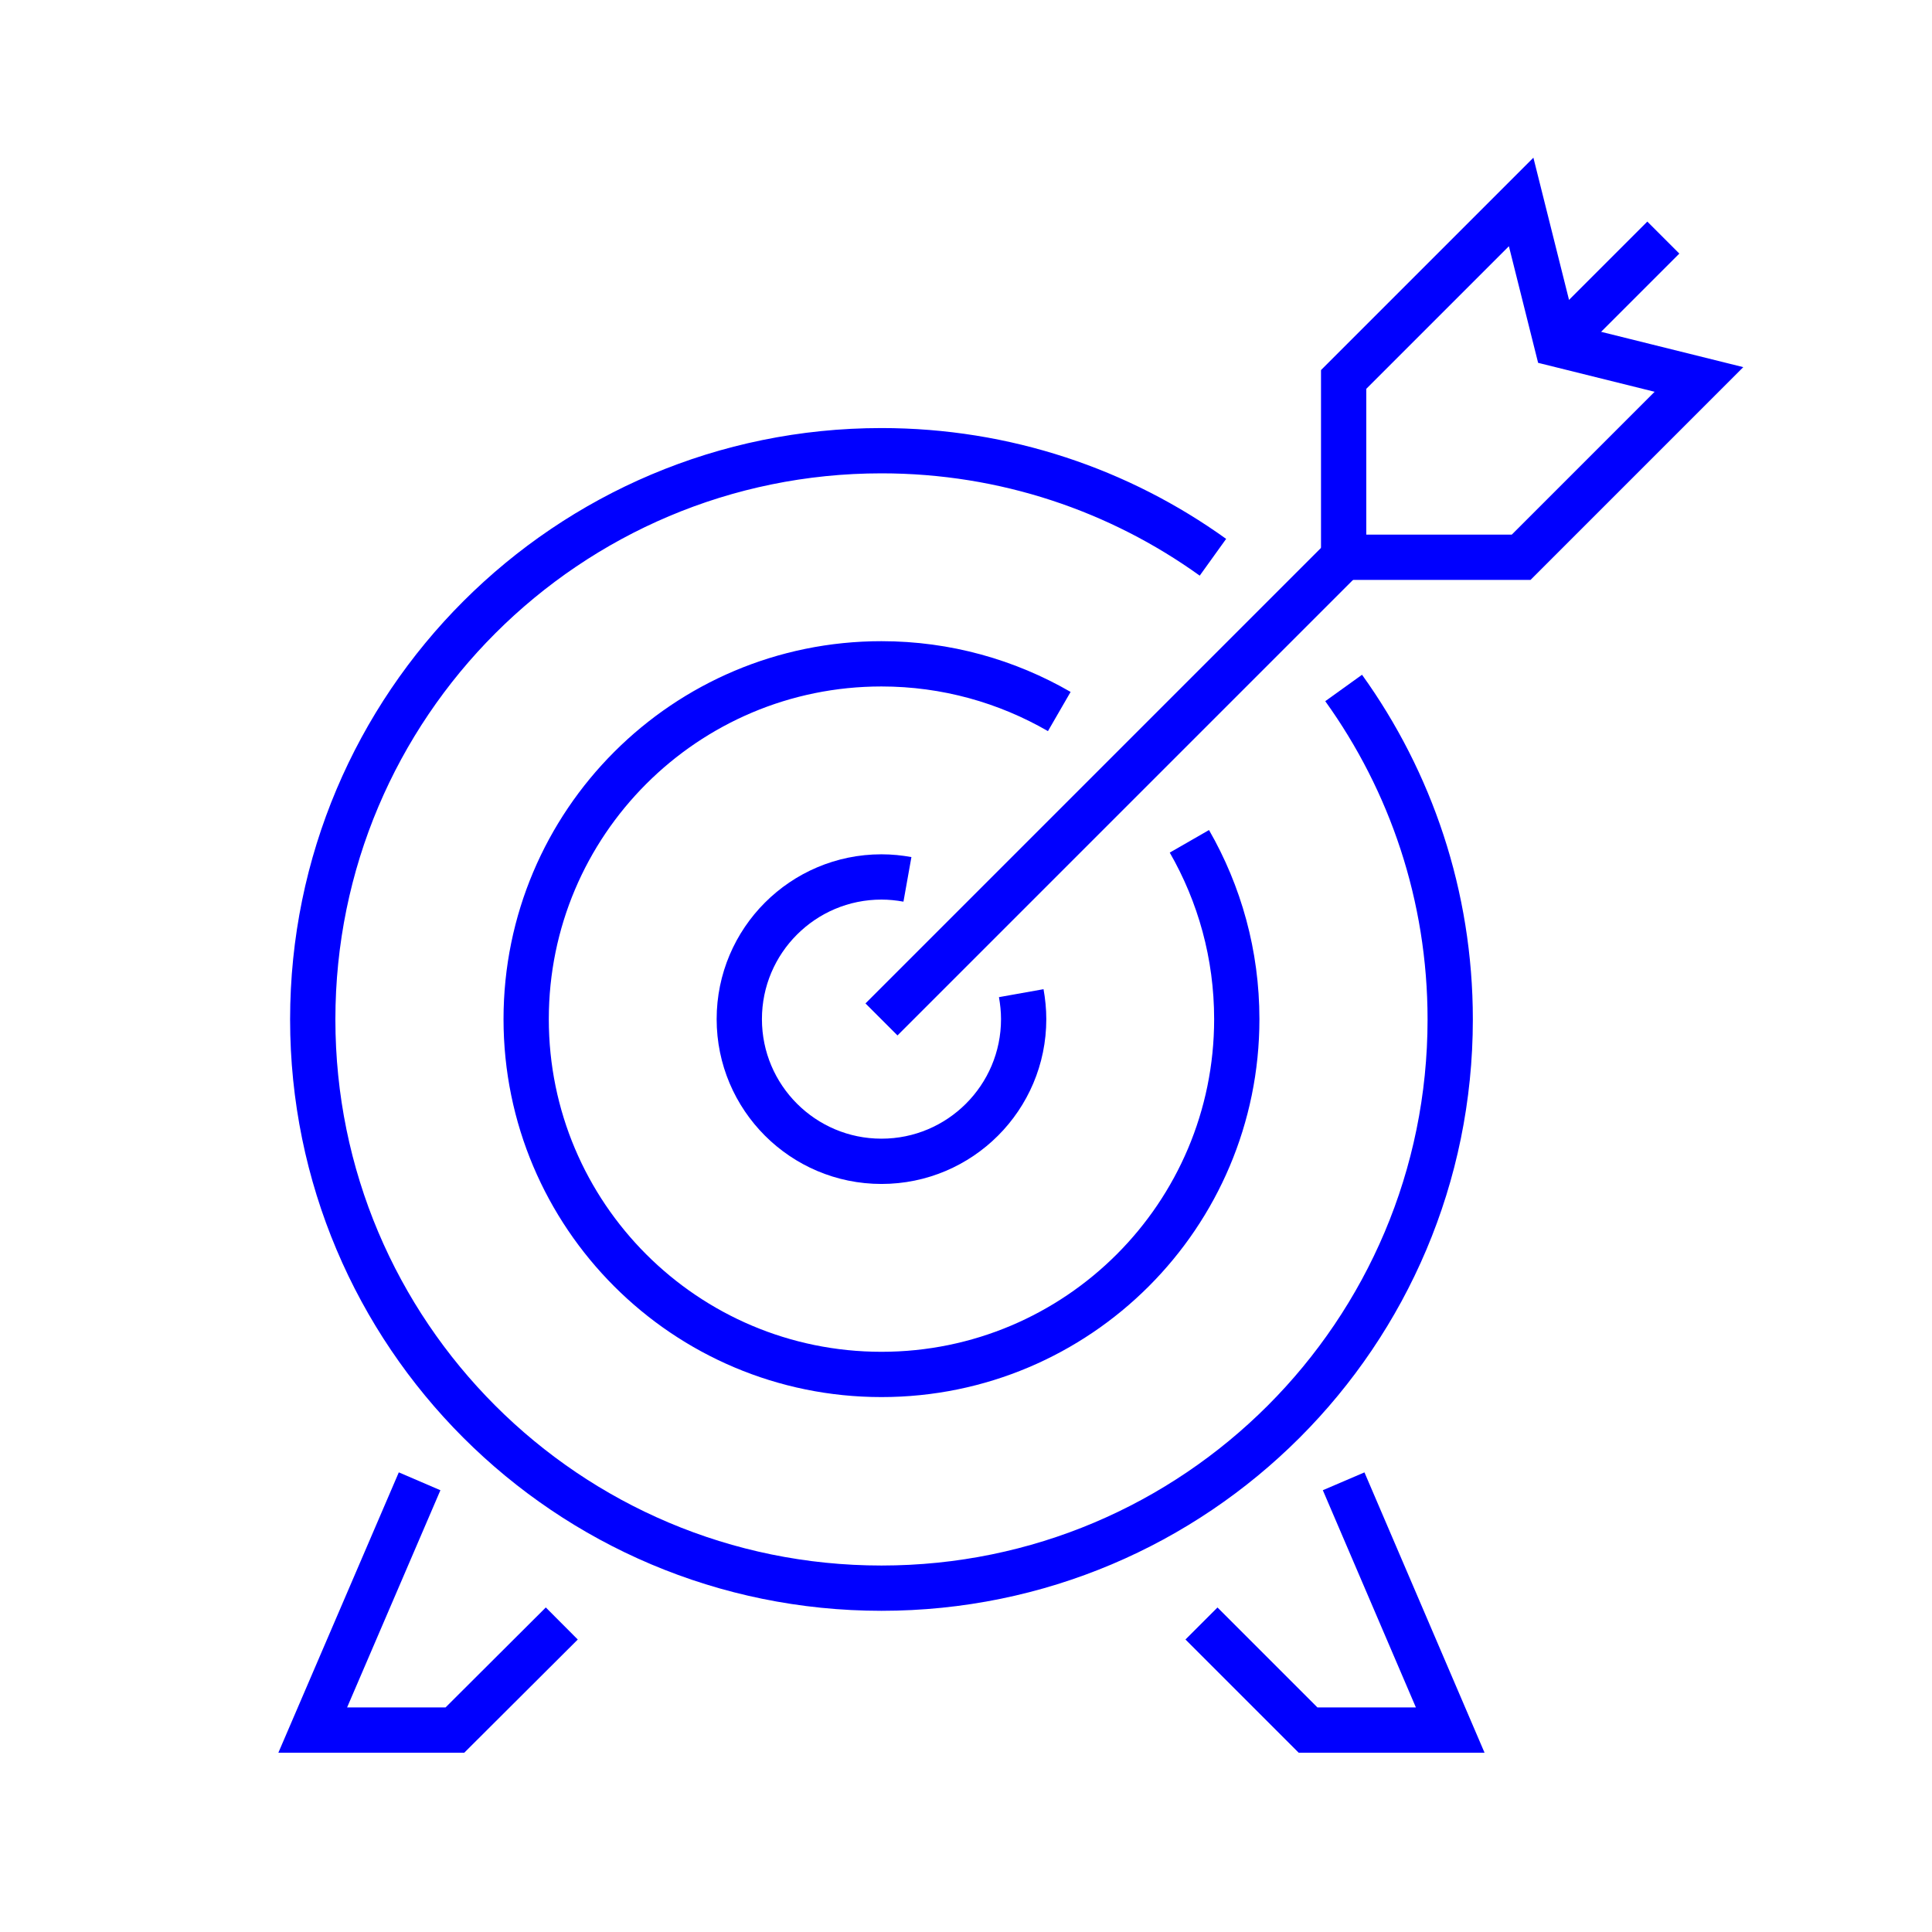 <?xml version="1.0" encoding="UTF-8"?><svg id="Layer_1" xmlns="http://www.w3.org/2000/svg" viewBox="0 0 64 64"><path d="M30.06,29.13c-.28-.05-.56-.08-.86-.08-2.6,0-4.71,2.11-4.71,4.71s2.11,4.71,4.71,4.71,4.71-2.11,4.71-4.71c0-.29-.03-.58-.08-.86" style="fill:none; stroke:blue; stroke-miterlimit:10; stroke-width:1.5px;"/><path d="M35.09,23.57c-1.73-1-3.74-1.58-5.89-1.58-6.5,0-11.77,5.27-11.77,11.77s5.27,11.77,11.77,11.77,11.77-5.27,11.77-11.77c0-2.14-.57-4.15-1.57-5.89" style="fill:none; stroke:blue; stroke-miterlimit:10; stroke-width:1.5px;"/><path d="M40.18,18.46c-3.09-2.22-6.88-3.53-10.98-3.53-10.4,0-18.84,8.43-18.84,18.84s8.43,18.84,18.84,18.84,18.84-8.43,18.84-18.84c0-4.1-1.31-7.89-3.53-10.98" style="fill:none; stroke:blue; stroke-miterlimit:10; stroke-width:1.5px;"/><polyline points="44.51 49.07 48.04 57.31 43.33 57.31 39.8 53.78" style="fill:none; stroke:blue; stroke-miterlimit:10; stroke-width:1.5px;"/><polyline points="13.9 49.07 10.36 57.31 15.07 57.31 18.61 53.78" style="fill:none; stroke:blue; stroke-miterlimit:10; stroke-width:1.5px;"/><line x1="44.51" y1="18.46" x2="29.2" y2="33.77" style="fill:none; stroke:blue; stroke-miterlimit:10; stroke-width:1.5px;"/><polygon points="50.39 6.69 51.57 11.4 56.28 12.57 50.39 18.46 44.51 18.46 44.51 12.57 50.39 6.69" style="fill:none; stroke:blue; stroke-miterlimit:10; stroke-width:1.5px;"/><line x1="51.57" y1="11.4" x2="55.1" y2="7.87" style="fill:none; stroke:blue; stroke-miterlimit:10; stroke-width:1.5px;"/></svg>